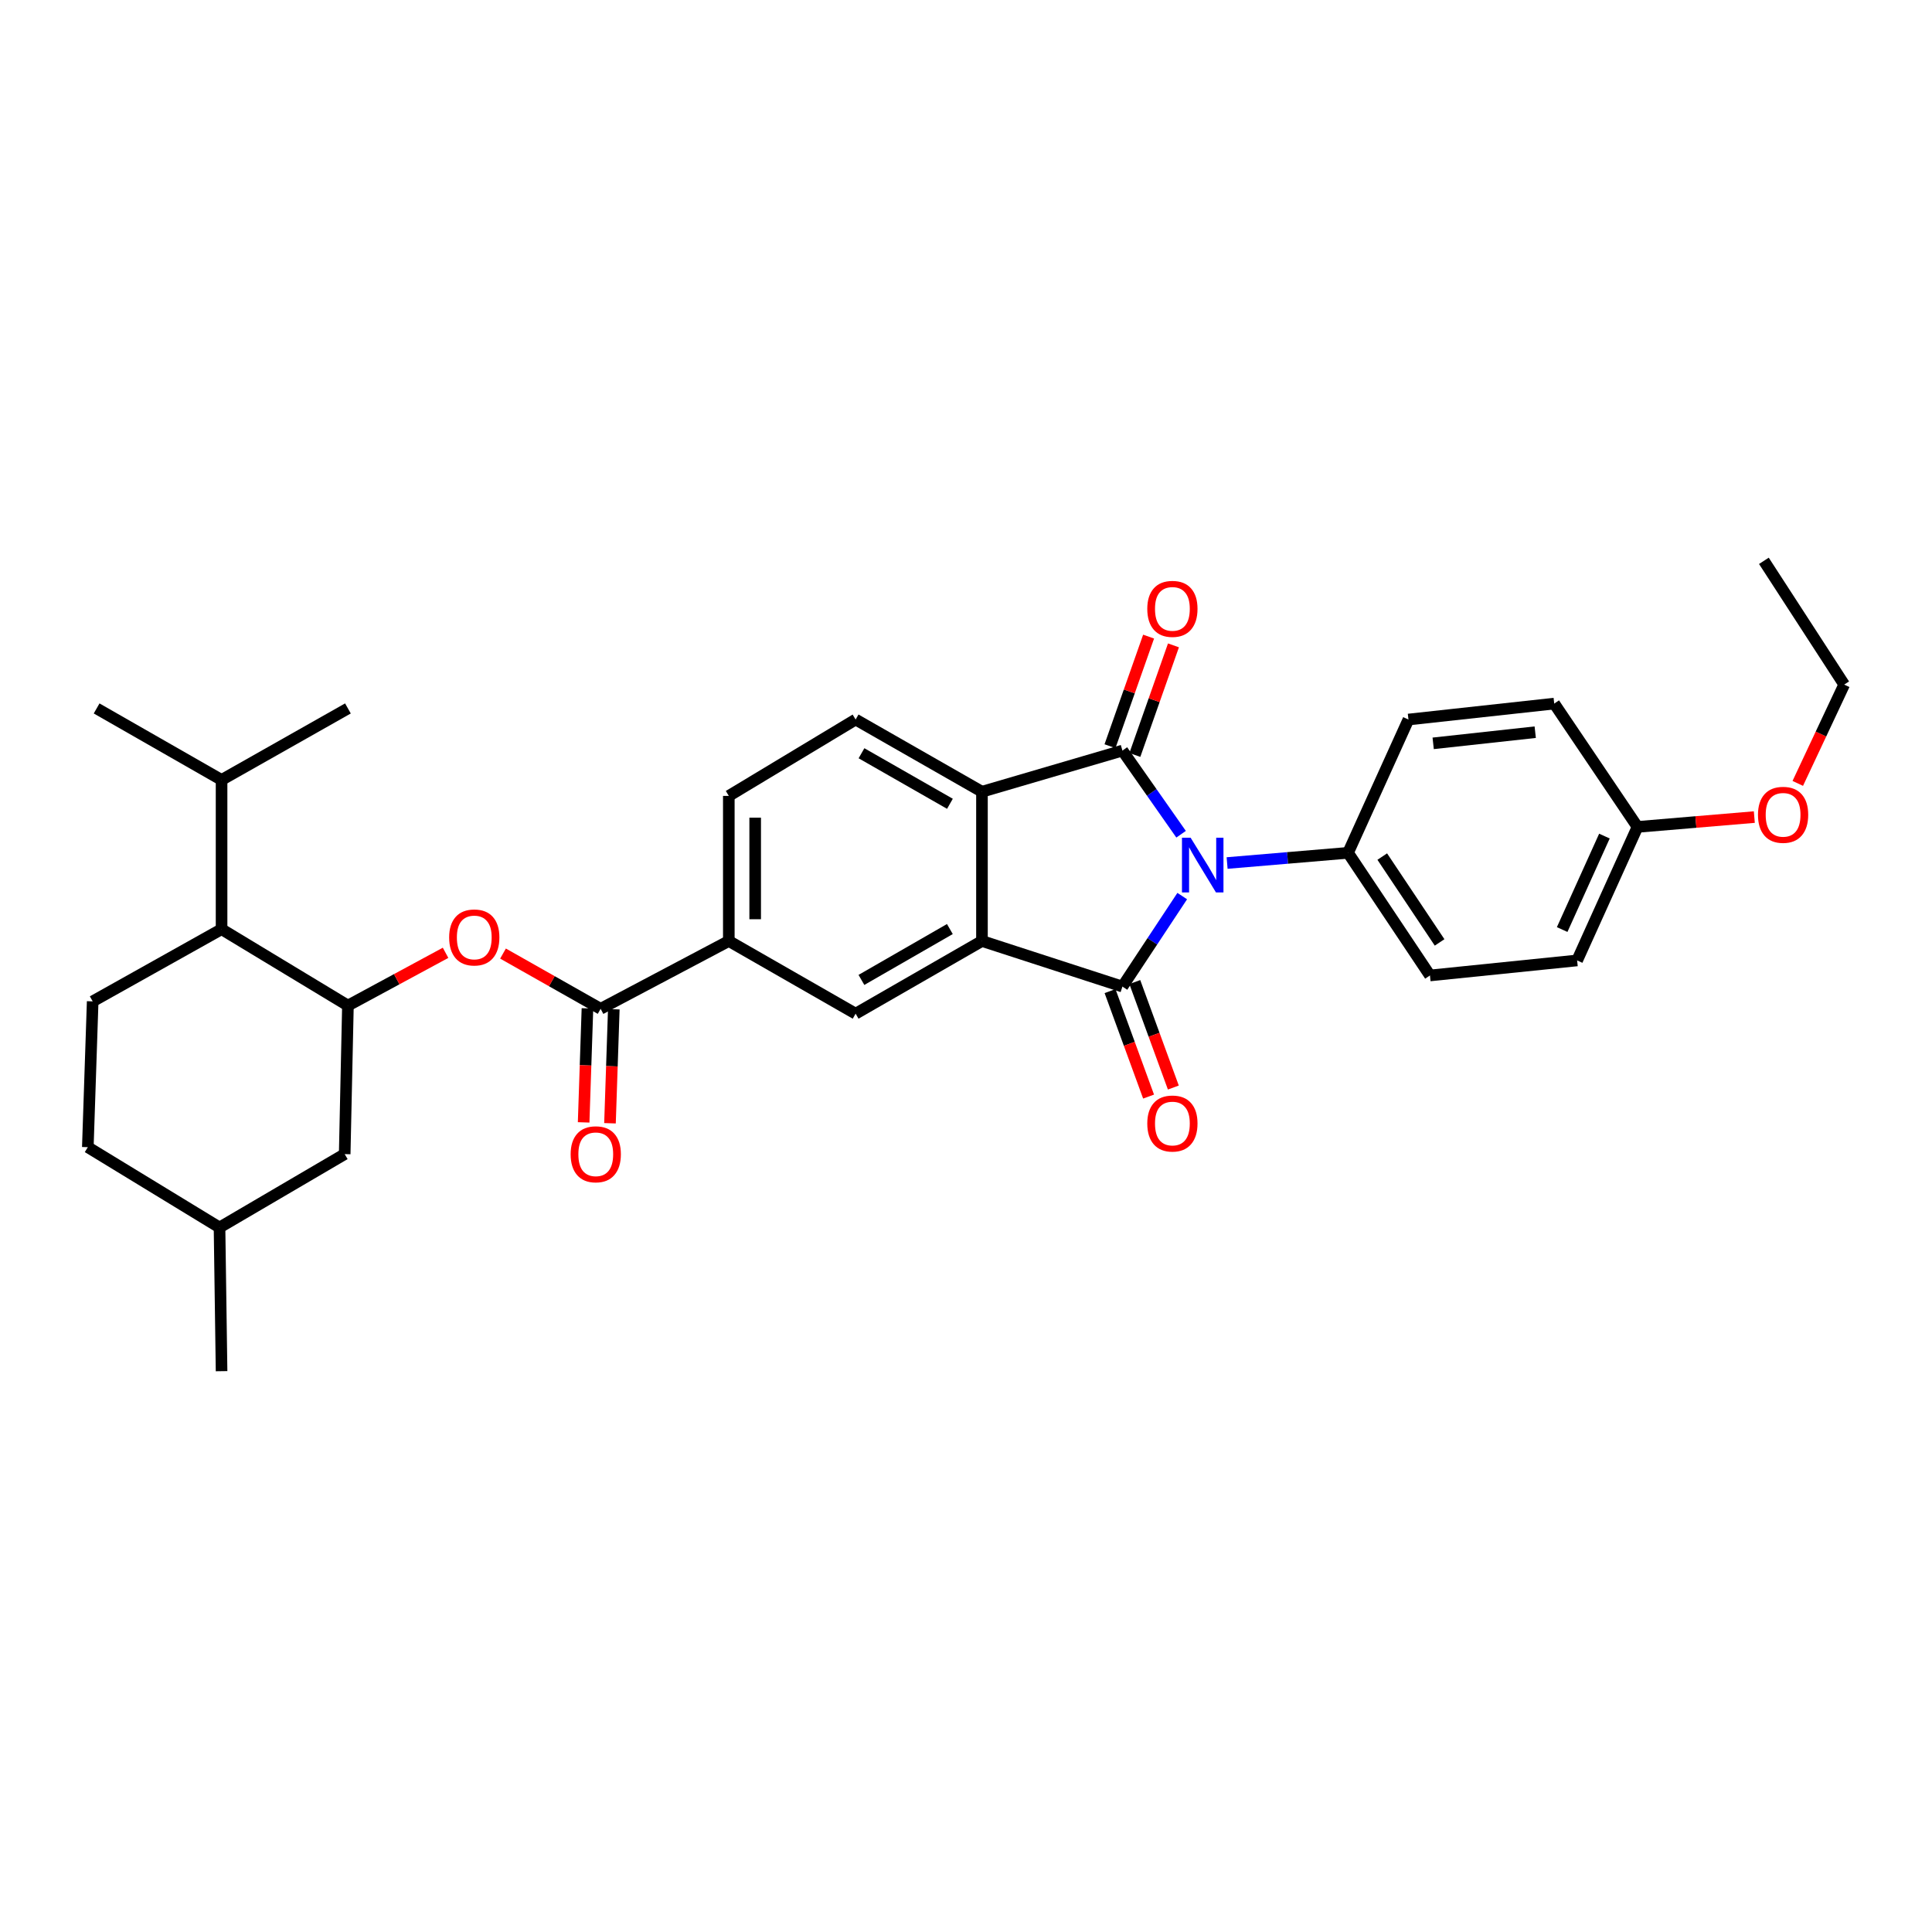<?xml version='1.0' encoding='iso-8859-1'?>
<svg version='1.1' baseProfile='full'
              xmlns='http://www.w3.org/2000/svg'
                      xmlns:rdkit='http://www.rdkit.org/xml'
                      xmlns:xlink='http://www.w3.org/1999/xlink'
                  xml:space='preserve'
width='1000px' height='1000px' viewBox='0 0 1000 1000'>
<!-- END OF HEADER -->
<rect style='opacity:1.0;fill:#FFFFFF;stroke:none' width='1000' height='1000' x='0' y='0'> </rect>
<path class='bond-0' d='M 611.922,463.811 L 596.444,487.231' style='fill:none;fill-rule:evenodd;stroke:#0000FF;stroke-width:6px;stroke-linecap:butt;stroke-linejoin:miter;stroke-opacity:1' />
<path class='bond-0' d='M 596.444,487.231 L 580.966,510.651' style='fill:none;fill-rule:evenodd;stroke:#000000;stroke-width:6px;stroke-linecap:butt;stroke-linejoin:miter;stroke-opacity:1' />
<path class='bond-1' d='M 611.327,431.797 L 596.146,410.147' style='fill:none;fill-rule:evenodd;stroke:#0000FF;stroke-width:6px;stroke-linecap:butt;stroke-linejoin:miter;stroke-opacity:1' />
<path class='bond-1' d='M 596.146,410.147 L 580.966,388.498' style='fill:none;fill-rule:evenodd;stroke:#000000;stroke-width:6px;stroke-linecap:butt;stroke-linejoin:miter;stroke-opacity:1' />
<path class='bond-9' d='M 635.152,446.701 L 666.448,444.061' style='fill:none;fill-rule:evenodd;stroke:#0000FF;stroke-width:6px;stroke-linecap:butt;stroke-linejoin:miter;stroke-opacity:1' />
<path class='bond-9' d='M 666.448,444.061 L 697.744,441.421' style='fill:none;fill-rule:evenodd;stroke:#000000;stroke-width:6px;stroke-linecap:butt;stroke-linejoin:miter;stroke-opacity:1' />
<path class='bond-2' d='M 580.966,510.651 L 508.263,487.059' style='fill:none;fill-rule:evenodd;stroke:#000000;stroke-width:6px;stroke-linecap:butt;stroke-linejoin:miter;stroke-opacity:1' />
<path class='bond-12' d='M 574.557,512.993 L 584.53,540.29' style='fill:none;fill-rule:evenodd;stroke:#000000;stroke-width:6px;stroke-linecap:butt;stroke-linejoin:miter;stroke-opacity:1' />
<path class='bond-12' d='M 584.53,540.29 L 594.503,567.588' style='fill:none;fill-rule:evenodd;stroke:#FF0000;stroke-width:6px;stroke-linecap:butt;stroke-linejoin:miter;stroke-opacity:1' />
<path class='bond-12' d='M 587.374,508.31 L 597.348,535.608' style='fill:none;fill-rule:evenodd;stroke:#000000;stroke-width:6px;stroke-linecap:butt;stroke-linejoin:miter;stroke-opacity:1' />
<path class='bond-12' d='M 597.348,535.608 L 607.321,562.905' style='fill:none;fill-rule:evenodd;stroke:#FF0000;stroke-width:6px;stroke-linecap:butt;stroke-linejoin:miter;stroke-opacity:1' />
<path class='bond-3' d='M 580.966,388.498 L 508.263,409.8' style='fill:none;fill-rule:evenodd;stroke:#000000;stroke-width:6px;stroke-linecap:butt;stroke-linejoin:miter;stroke-opacity:1' />
<path class='bond-13' d='M 587.401,390.765 L 597.392,362.403' style='fill:none;fill-rule:evenodd;stroke:#000000;stroke-width:6px;stroke-linecap:butt;stroke-linejoin:miter;stroke-opacity:1' />
<path class='bond-13' d='M 597.392,362.403 L 607.383,334.041' style='fill:none;fill-rule:evenodd;stroke:#FF0000;stroke-width:6px;stroke-linecap:butt;stroke-linejoin:miter;stroke-opacity:1' />
<path class='bond-13' d='M 574.53,386.231 L 584.521,357.869' style='fill:none;fill-rule:evenodd;stroke:#000000;stroke-width:6px;stroke-linecap:butt;stroke-linejoin:miter;stroke-opacity:1' />
<path class='bond-13' d='M 584.521,357.869 L 594.512,329.507' style='fill:none;fill-rule:evenodd;stroke:#FF0000;stroke-width:6px;stroke-linecap:butt;stroke-linejoin:miter;stroke-opacity:1' />
<path class='bond-6' d='M 508.263,487.059 L 442.869,524.676' style='fill:none;fill-rule:evenodd;stroke:#000000;stroke-width:6px;stroke-linecap:butt;stroke-linejoin:miter;stroke-opacity:1' />
<path class='bond-6' d='M 491.65,480.873 L 445.874,507.205' style='fill:none;fill-rule:evenodd;stroke:#000000;stroke-width:6px;stroke-linecap:butt;stroke-linejoin:miter;stroke-opacity:1' />
<path class='bond-32' d='M 508.263,487.059 L 508.263,409.8' style='fill:none;fill-rule:evenodd;stroke:#000000;stroke-width:6px;stroke-linecap:butt;stroke-linejoin:miter;stroke-opacity:1' />
<path class='bond-11' d='M 508.263,409.8 L 442.869,372.426' style='fill:none;fill-rule:evenodd;stroke:#000000;stroke-width:6px;stroke-linecap:butt;stroke-linejoin:miter;stroke-opacity:1' />
<path class='bond-11' d='M 491.683,416.042 L 445.907,389.88' style='fill:none;fill-rule:evenodd;stroke:#000000;stroke-width:6px;stroke-linecap:butt;stroke-linejoin:miter;stroke-opacity:1' />
<path class='bond-4' d='M 310.883,522.159 L 377.232,487.059' style='fill:none;fill-rule:evenodd;stroke:#000000;stroke-width:6px;stroke-linecap:butt;stroke-linejoin:miter;stroke-opacity:1' />
<path class='bond-7' d='M 310.883,522.159 L 285.621,507.861' style='fill:none;fill-rule:evenodd;stroke:#000000;stroke-width:6px;stroke-linecap:butt;stroke-linejoin:miter;stroke-opacity:1' />
<path class='bond-7' d='M 285.621,507.861 L 260.36,493.563' style='fill:none;fill-rule:evenodd;stroke:#FF0000;stroke-width:6px;stroke-linecap:butt;stroke-linejoin:miter;stroke-opacity:1' />
<path class='bond-16' d='M 304.064,521.931 L 303.076,551.436' style='fill:none;fill-rule:evenodd;stroke:#000000;stroke-width:6px;stroke-linecap:butt;stroke-linejoin:miter;stroke-opacity:1' />
<path class='bond-16' d='M 303.076,551.436 L 302.089,580.942' style='fill:none;fill-rule:evenodd;stroke:#FF0000;stroke-width:6px;stroke-linecap:butt;stroke-linejoin:miter;stroke-opacity:1' />
<path class='bond-16' d='M 317.702,522.388 L 316.715,551.893' style='fill:none;fill-rule:evenodd;stroke:#000000;stroke-width:6px;stroke-linecap:butt;stroke-linejoin:miter;stroke-opacity:1' />
<path class='bond-16' d='M 316.715,551.893 L 315.727,581.398' style='fill:none;fill-rule:evenodd;stroke:#FF0000;stroke-width:6px;stroke-linecap:butt;stroke-linejoin:miter;stroke-opacity:1' />
<path class='bond-5' d='M 180.087,520.484 L 205.355,506.828' style='fill:none;fill-rule:evenodd;stroke:#000000;stroke-width:6px;stroke-linecap:butt;stroke-linejoin:miter;stroke-opacity:1' />
<path class='bond-5' d='M 205.355,506.828 L 230.623,493.171' style='fill:none;fill-rule:evenodd;stroke:#FF0000;stroke-width:6px;stroke-linecap:butt;stroke-linejoin:miter;stroke-opacity:1' />
<path class='bond-10' d='M 180.087,520.484 L 114.685,480.949' style='fill:none;fill-rule:evenodd;stroke:#000000;stroke-width:6px;stroke-linecap:butt;stroke-linejoin:miter;stroke-opacity:1' />
<path class='bond-15' d='M 180.087,520.484 L 178.411,597.371' style='fill:none;fill-rule:evenodd;stroke:#000000;stroke-width:6px;stroke-linecap:butt;stroke-linejoin:miter;stroke-opacity:1' />
<path class='bond-8' d='M 442.869,524.676 L 377.232,487.059' style='fill:none;fill-rule:evenodd;stroke:#000000;stroke-width:6px;stroke-linecap:butt;stroke-linejoin:miter;stroke-opacity:1' />
<path class='bond-34' d='M 377.232,487.059 L 377.232,411.961' style='fill:none;fill-rule:evenodd;stroke:#000000;stroke-width:6px;stroke-linecap:butt;stroke-linejoin:miter;stroke-opacity:1' />
<path class='bond-34' d='M 390.878,475.794 L 390.878,423.226' style='fill:none;fill-rule:evenodd;stroke:#000000;stroke-width:6px;stroke-linecap:butt;stroke-linejoin:miter;stroke-opacity:1' />
<path class='bond-18' d='M 697.744,441.421 L 740.145,504.897' style='fill:none;fill-rule:evenodd;stroke:#000000;stroke-width:6px;stroke-linecap:butt;stroke-linejoin:miter;stroke-opacity:1' />
<path class='bond-18' d='M 715.452,443.363 L 745.132,487.796' style='fill:none;fill-rule:evenodd;stroke:#000000;stroke-width:6px;stroke-linecap:butt;stroke-linejoin:miter;stroke-opacity:1' />
<path class='bond-19' d='M 697.744,441.421 L 729.009,372.426' style='fill:none;fill-rule:evenodd;stroke:#000000;stroke-width:6px;stroke-linecap:butt;stroke-linejoin:miter;stroke-opacity:1' />
<path class='bond-14' d='M 114.685,480.949 L 47.971,518.308' style='fill:none;fill-rule:evenodd;stroke:#000000;stroke-width:6px;stroke-linecap:butt;stroke-linejoin:miter;stroke-opacity:1' />
<path class='bond-20' d='M 114.685,480.949 L 114.685,403.69' style='fill:none;fill-rule:evenodd;stroke:#000000;stroke-width:6px;stroke-linecap:butt;stroke-linejoin:miter;stroke-opacity:1' />
<path class='bond-17' d='M 442.869,372.426 L 377.232,411.961' style='fill:none;fill-rule:evenodd;stroke:#000000;stroke-width:6px;stroke-linecap:butt;stroke-linejoin:miter;stroke-opacity:1' />
<path class='bond-35' d='M 47.971,518.308 L 45.455,593.778' style='fill:none;fill-rule:evenodd;stroke:#000000;stroke-width:6px;stroke-linecap:butt;stroke-linejoin:miter;stroke-opacity:1' />
<path class='bond-25' d='M 178.411,597.371 L 113.623,635.345' style='fill:none;fill-rule:evenodd;stroke:#000000;stroke-width:6px;stroke-linecap:butt;stroke-linejoin:miter;stroke-opacity:1' />
<path class='bond-23' d='M 740.145,504.897 L 816.32,497.119' style='fill:none;fill-rule:evenodd;stroke:#000000;stroke-width:6px;stroke-linecap:butt;stroke-linejoin:miter;stroke-opacity:1' />
<path class='bond-24' d='M 729.009,372.426 L 804.463,364.178' style='fill:none;fill-rule:evenodd;stroke:#000000;stroke-width:6px;stroke-linecap:butt;stroke-linejoin:miter;stroke-opacity:1' />
<path class='bond-24' d='M 741.81,384.754 L 794.628,378.98' style='fill:none;fill-rule:evenodd;stroke:#000000;stroke-width:6px;stroke-linecap:butt;stroke-linejoin:miter;stroke-opacity:1' />
<path class='bond-27' d='M 114.685,403.69 L 180.087,366.687' style='fill:none;fill-rule:evenodd;stroke:#000000;stroke-width:6px;stroke-linecap:butt;stroke-linejoin:miter;stroke-opacity:1' />
<path class='bond-28' d='M 114.685,403.69 L 50.011,366.687' style='fill:none;fill-rule:evenodd;stroke:#000000;stroke-width:6px;stroke-linecap:butt;stroke-linejoin:miter;stroke-opacity:1' />
<path class='bond-21' d='M 45.455,593.778 L 113.623,635.345' style='fill:none;fill-rule:evenodd;stroke:#000000;stroke-width:6px;stroke-linecap:butt;stroke-linejoin:miter;stroke-opacity:1' />
<path class='bond-22' d='M 847.569,428.01 L 804.463,364.178' style='fill:none;fill-rule:evenodd;stroke:#000000;stroke-width:6px;stroke-linecap:butt;stroke-linejoin:miter;stroke-opacity:1' />
<path class='bond-26' d='M 847.569,428.01 L 877.802,425.464' style='fill:none;fill-rule:evenodd;stroke:#000000;stroke-width:6px;stroke-linecap:butt;stroke-linejoin:miter;stroke-opacity:1' />
<path class='bond-26' d='M 877.802,425.464 L 908.034,422.919' style='fill:none;fill-rule:evenodd;stroke:#FF0000;stroke-width:6px;stroke-linecap:butt;stroke-linejoin:miter;stroke-opacity:1' />
<path class='bond-33' d='M 847.569,428.01 L 816.32,497.119' style='fill:none;fill-rule:evenodd;stroke:#000000;stroke-width:6px;stroke-linecap:butt;stroke-linejoin:miter;stroke-opacity:1' />
<path class='bond-33' d='M 830.448,432.754 L 808.573,481.131' style='fill:none;fill-rule:evenodd;stroke:#000000;stroke-width:6px;stroke-linecap:butt;stroke-linejoin:miter;stroke-opacity:1' />
<path class='bond-30' d='M 113.623,635.345 L 114.685,709.715' style='fill:none;fill-rule:evenodd;stroke:#000000;stroke-width:6px;stroke-linecap:butt;stroke-linejoin:miter;stroke-opacity:1' />
<path class='bond-29' d='M 930.524,405.485 L 942.535,379.915' style='fill:none;fill-rule:evenodd;stroke:#FF0000;stroke-width:6px;stroke-linecap:butt;stroke-linejoin:miter;stroke-opacity:1' />
<path class='bond-29' d='M 942.535,379.915 L 954.545,354.345' style='fill:none;fill-rule:evenodd;stroke:#000000;stroke-width:6px;stroke-linecap:butt;stroke-linejoin:miter;stroke-opacity:1' />
<path class='bond-31' d='M 954.545,354.345 L 912.986,290.285' style='fill:none;fill-rule:evenodd;stroke:#000000;stroke-width:6px;stroke-linecap:butt;stroke-linejoin:miter;stroke-opacity:1' />
<path  class='atom-0' d='M 616.265 433.606
L 625.545 448.606
Q 626.465 450.086, 627.945 452.766
Q 629.425 455.446, 629.505 455.606
L 629.505 433.606
L 633.265 433.606
L 633.265 461.926
L 629.385 461.926
L 619.425 445.526
Q 618.265 443.606, 617.025 441.406
Q 615.825 439.206, 615.465 438.526
L 615.465 461.926
L 611.785 461.926
L 611.785 433.606
L 616.265 433.606
' fill='#0000FF'/>
<path  class='atom-8' d='M 232.481 485.221
Q 232.481 478.421, 235.841 474.621
Q 239.201 470.821, 245.481 470.821
Q 251.761 470.821, 255.121 474.621
Q 258.481 478.421, 258.481 485.221
Q 258.481 492.101, 255.081 496.021
Q 251.681 499.901, 245.481 499.901
Q 239.241 499.901, 235.841 496.021
Q 232.481 492.141, 232.481 485.221
M 245.481 496.701
Q 249.801 496.701, 252.121 493.821
Q 254.481 490.901, 254.481 485.221
Q 254.481 479.661, 252.121 476.861
Q 249.801 474.021, 245.481 474.021
Q 241.161 474.021, 238.801 476.821
Q 236.481 479.621, 236.481 485.221
Q 236.481 490.941, 238.801 493.821
Q 241.161 496.701, 245.481 496.701
' fill='#FF0000'/>
<path  class='atom-13' d='M 593.832 581.531
Q 593.832 574.731, 597.192 570.931
Q 600.552 567.131, 606.832 567.131
Q 613.112 567.131, 616.472 570.931
Q 619.832 574.731, 619.832 581.531
Q 619.832 588.411, 616.432 592.331
Q 613.032 596.211, 606.832 596.211
Q 600.592 596.211, 597.192 592.331
Q 593.832 588.451, 593.832 581.531
M 606.832 593.011
Q 611.152 593.011, 613.472 590.131
Q 615.832 587.211, 615.832 581.531
Q 615.832 575.971, 613.472 573.171
Q 611.152 570.331, 606.832 570.331
Q 602.512 570.331, 600.152 573.131
Q 597.832 575.931, 597.832 581.531
Q 597.832 587.251, 600.152 590.131
Q 602.512 593.011, 606.832 593.011
' fill='#FF0000'/>
<path  class='atom-14' d='M 593.832 315.148
Q 593.832 308.348, 597.192 304.548
Q 600.552 300.748, 606.832 300.748
Q 613.112 300.748, 616.472 304.548
Q 619.832 308.348, 619.832 315.148
Q 619.832 322.028, 616.432 325.948
Q 613.032 329.828, 606.832 329.828
Q 600.592 329.828, 597.192 325.948
Q 593.832 322.068, 593.832 315.148
M 606.832 326.628
Q 611.152 326.628, 613.472 323.748
Q 615.832 320.828, 615.832 315.148
Q 615.832 309.588, 613.472 306.788
Q 611.152 303.948, 606.832 303.948
Q 602.512 303.948, 600.152 306.748
Q 597.832 309.548, 597.832 315.148
Q 597.832 320.868, 600.152 323.748
Q 602.512 326.628, 606.832 326.628
' fill='#FF0000'/>
<path  class='atom-17' d='M 295.366 597.451
Q 295.366 590.651, 298.726 586.851
Q 302.086 583.051, 308.366 583.051
Q 314.646 583.051, 318.006 586.851
Q 321.366 590.651, 321.366 597.451
Q 321.366 604.331, 317.966 608.251
Q 314.566 612.131, 308.366 612.131
Q 302.126 612.131, 298.726 608.251
Q 295.366 604.371, 295.366 597.451
M 308.366 608.931
Q 312.686 608.931, 315.006 606.051
Q 317.366 603.131, 317.366 597.451
Q 317.366 591.891, 315.006 589.091
Q 312.686 586.251, 308.366 586.251
Q 304.046 586.251, 301.686 589.051
Q 299.366 591.851, 299.366 597.451
Q 299.366 603.171, 301.686 606.051
Q 304.046 608.931, 308.366 608.931
' fill='#FF0000'/>
<path  class='atom-27' d='M 909.925 421.745
Q 909.925 414.945, 913.285 411.145
Q 916.645 407.345, 922.925 407.345
Q 929.205 407.345, 932.565 411.145
Q 935.925 414.945, 935.925 421.745
Q 935.925 428.625, 932.525 432.545
Q 929.125 436.425, 922.925 436.425
Q 916.685 436.425, 913.285 432.545
Q 909.925 428.665, 909.925 421.745
M 922.925 433.225
Q 927.245 433.225, 929.565 430.345
Q 931.925 427.425, 931.925 421.745
Q 931.925 416.185, 929.565 413.385
Q 927.245 410.545, 922.925 410.545
Q 918.605 410.545, 916.245 413.345
Q 913.925 416.145, 913.925 421.745
Q 913.925 427.465, 916.245 430.345
Q 918.605 433.225, 922.925 433.225
' fill='#FF0000'/>
</svg>
